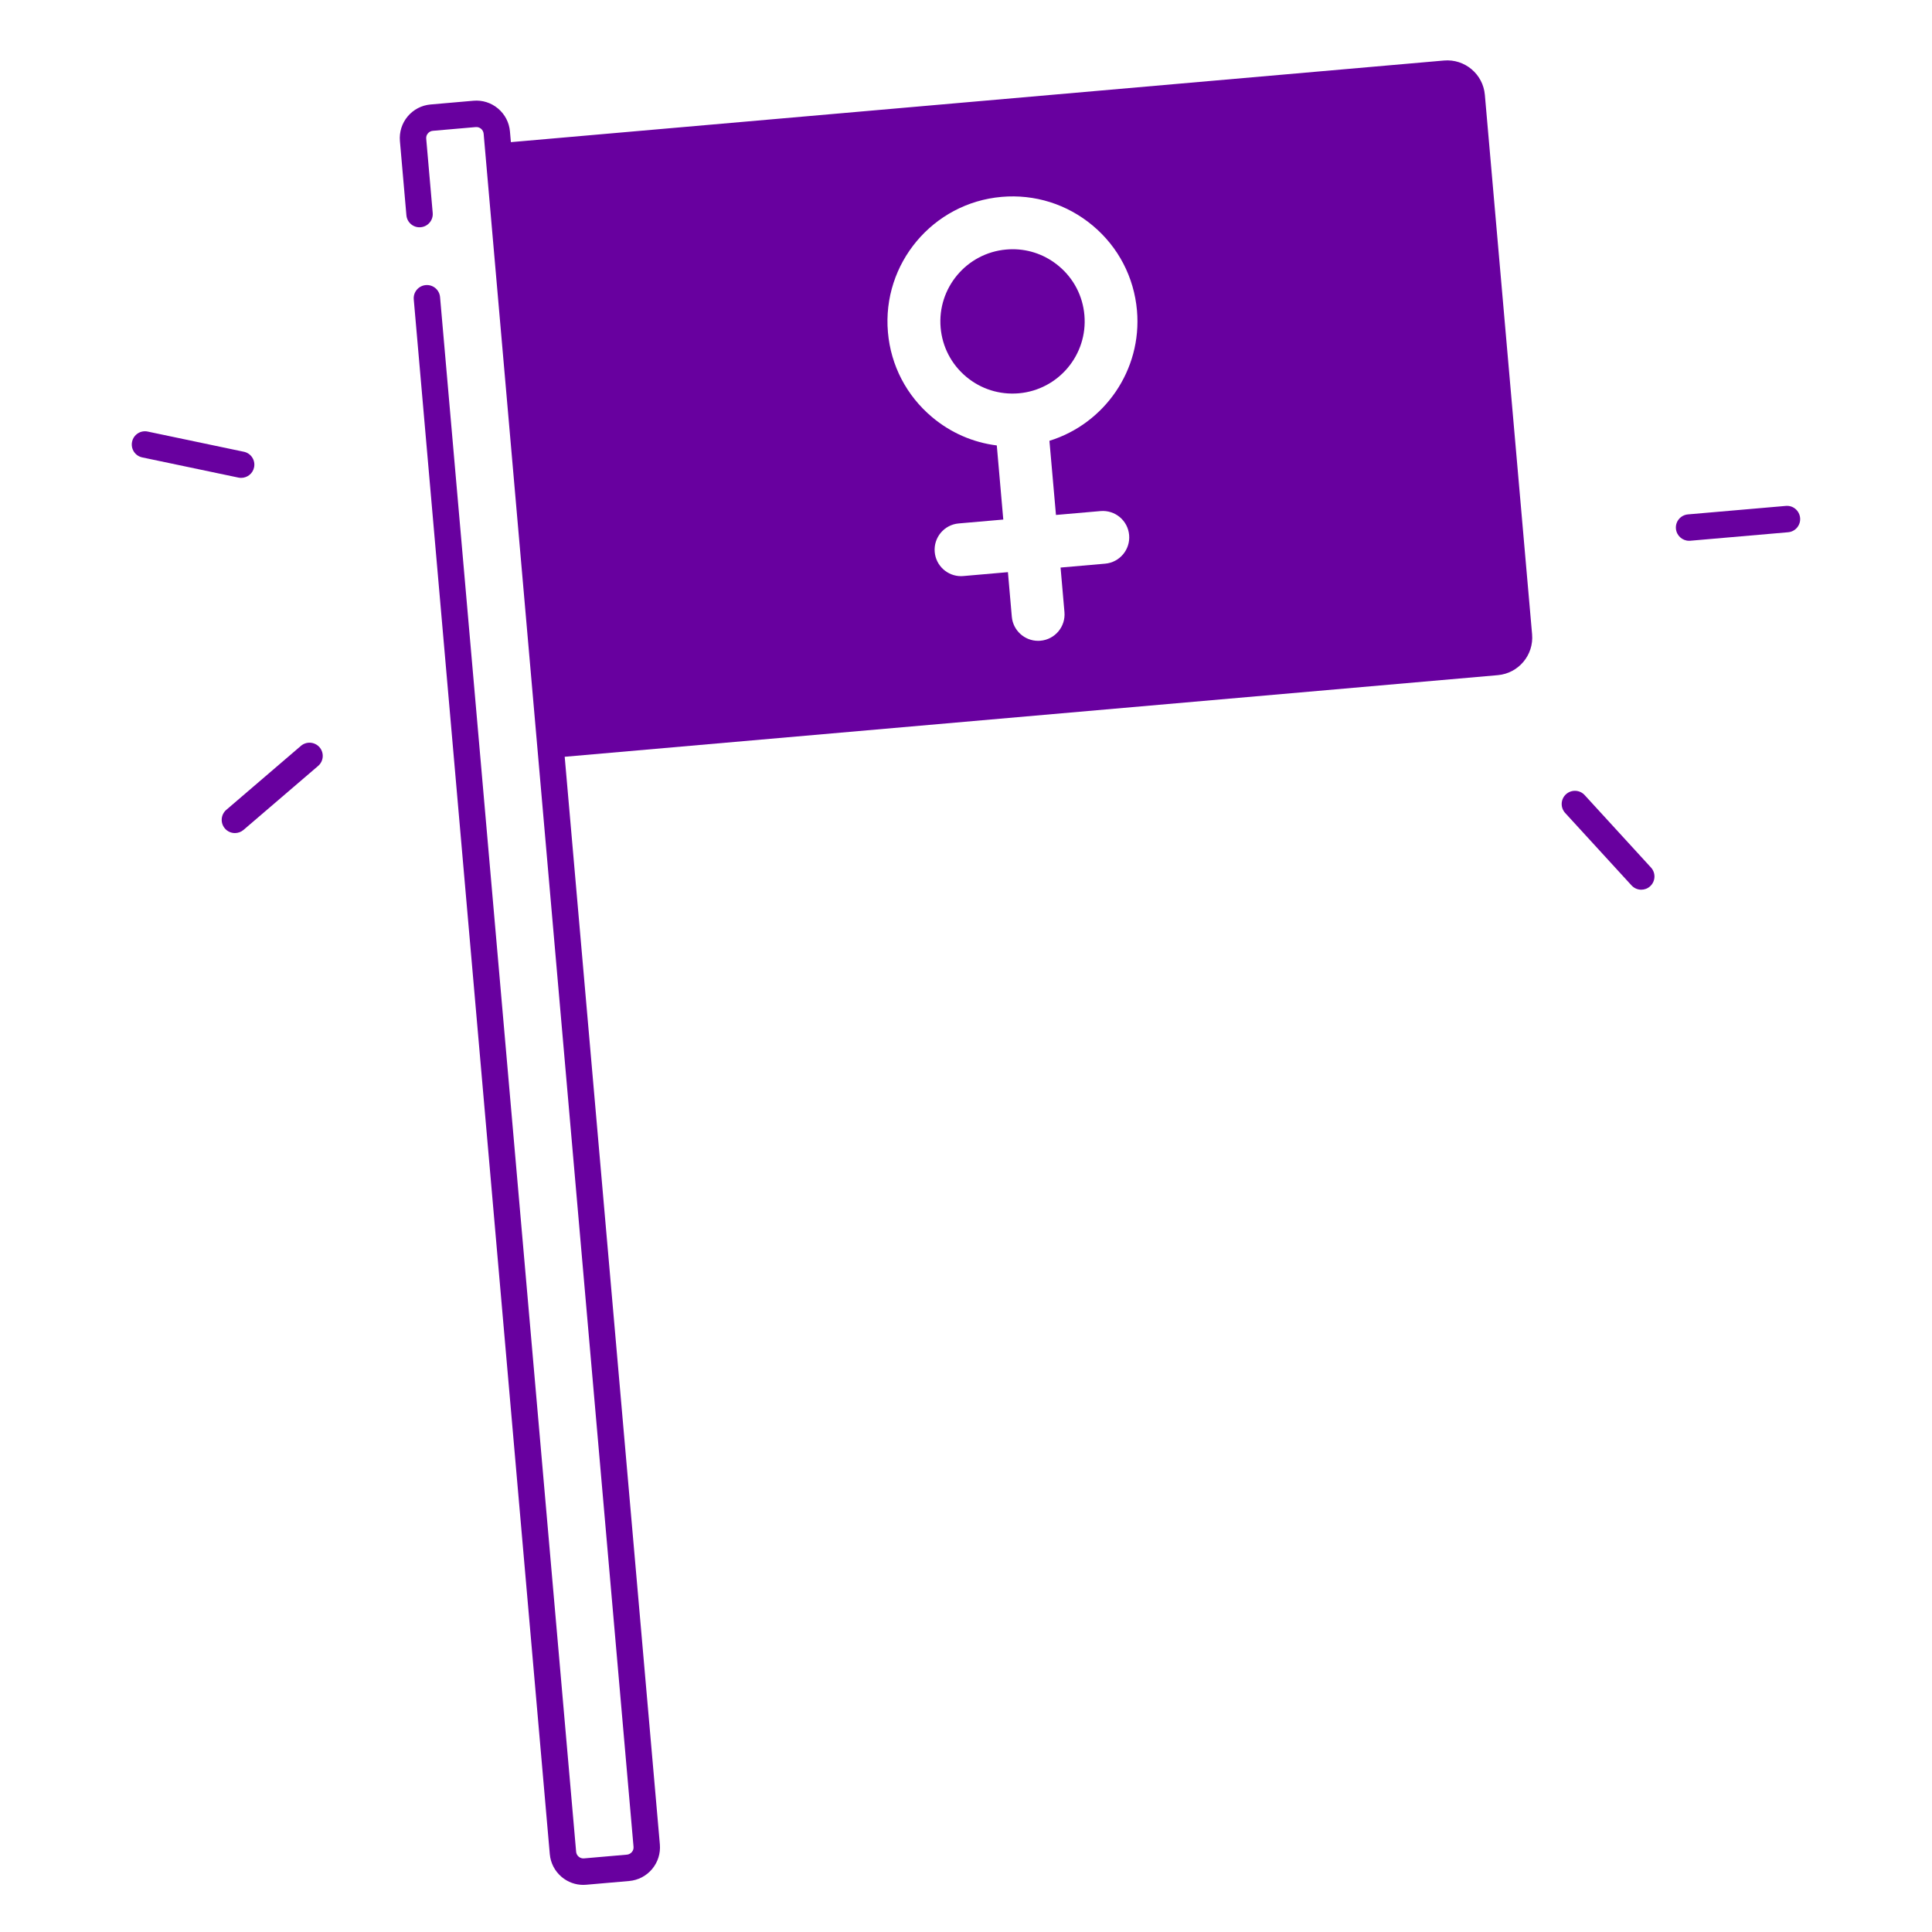 <?xml version="1.0" encoding="UTF-8"?>
<svg width="1200pt" height="1200pt" version="1.1" viewBox="0 0 1200 1200" xmlns="http://www.w3.org/2000/svg">
 <path d="m657.7 165.3c-8.156-6.844-18.211-10.5-28.734-10.5-1.312 0-2.648 0.07-3.984 0.188-24.609 2.156-42.891 23.93-40.734 48.562 1.055 11.93 6.68 22.734 15.844 30.422s20.789 11.344 32.719 10.312c24.609-2.156 42.891-23.93 40.734-48.562-1.031-11.906-6.656-22.734-15.844-30.422z" fill="#68009f"/>
 <path d="m922.27 58.898c-1.125-12.891-12.492-22.43-25.383-21.305l-579.56 50.695-0.586-6.656c-0.492-5.578-3.117-10.617-7.406-14.227s-9.727-5.32-15.281-4.828l-26.602 2.32c-5.578 0.492-10.617 3.117-14.227 7.406-3.586 4.289-5.297 9.727-4.828 15.281l4.031 46.102c0.398 4.523 4.359 7.875 8.883 7.453 4.523-0.398 7.852-4.383 7.453-8.883l-4.031-46.102c-0.117-1.219 0.258-2.391 1.055-3.305 0.773-0.938 1.875-1.5 3.07-1.594l26.625-2.32c2.484-0.234 4.688 1.641 4.922 4.125l93.094 1064c0.117 1.219-0.258 2.391-1.055 3.305-0.797 0.914-1.875 1.5-3.07 1.594l-26.625 2.32c-1.219 0.094-2.391-0.258-3.305-1.055-0.938-0.773-1.5-1.875-1.594-3.07l-84.516-965.62c-0.398-4.523-4.359-7.852-8.883-7.453-4.523 0.398-7.852 4.383-7.453 8.883l84.492 965.65c0.492 5.578 3.117 10.617 7.406 14.227 3.797 3.188 8.508 4.898 13.43 4.898 0.609 0 1.242-0.023 1.852-0.094l26.625-2.32c5.578-0.492 10.617-3.117 14.227-7.406 3.586-4.289 5.297-9.727 4.828-15.281l-59.109-675.59 579.56-50.695c12.891-1.125 22.43-12.492 21.305-25.383zm-266.39 260.95 27.68-2.414c9.047-0.773 16.992 5.883 17.766 14.906 0.797 9.023-5.883 16.992-14.906 17.766l-27.68 2.414 2.414 27.68c0.797 9.023-5.883 16.992-14.906 17.766-0.492 0.047-0.961 0.07-1.453 0.07-8.414 0-15.586-6.445-16.336-14.977l-2.414-27.68-27.68 2.414c-0.492 0.047-0.961 0.07-1.453 0.07-8.414 0-15.586-6.445-16.336-14.977-0.797-9.023 5.883-16.992 14.906-17.766l27.68-2.414-4.031-46.031c-14.695-1.828-28.57-7.828-40.172-17.578-15.891-13.336-25.641-32.039-27.445-52.711-3.727-42.633 27.938-80.367 70.57-84.094 20.648-1.805 40.781 4.547 56.672 17.859s25.617 32.039 27.445 52.711c3.234 37.031-20.227 70.359-54.375 80.93z" fill="#68009f"/>
 <path d="m186.91 463.27-46.336 39.727c-3.445 2.953-3.844 8.133-0.891 11.578 1.617 1.898 3.914 2.859 6.234 2.859 1.898 0 3.797-0.656 5.344-1.969l46.336-39.727c3.445-2.953 3.844-8.133 0.891-11.578-2.977-3.445-8.156-3.82-11.578-0.891z" fill="#68009f"/>
 <path d="m149.79 296.81c3.797 0 7.219-2.648 8.016-6.516 0.938-4.43-1.898-8.789-6.352-9.703l-59.719-12.539c-4.43-0.938-8.789 1.898-9.703 6.352-0.938 4.43 1.898 8.789 6.352 9.703l59.719 12.539c0.562 0.117 1.148 0.164 1.688 0.164z" fill="#68009f"/>
 <path d="m1109.2 314.23-60.797 5.273c-4.523 0.398-7.852 4.359-7.453 8.883 0.375 4.266 3.961 7.5 8.156 7.5 0.234 0 0.469 0 0.727-0.023l60.797-5.273c4.523-0.398 7.852-4.359 7.453-8.883s-4.359-7.898-8.883-7.477z" fill="#68009f"/>
 <path d="m984.26 493.85c-3.07-3.352-8.25-3.562-11.602-0.516-3.352 3.07-3.562 8.25-0.516 11.602l41.227 45c1.617 1.758 3.82 2.672 6.047 2.672 1.969 0 3.961-0.703 5.531-2.156 3.352-3.07 3.562-8.25 0.516-11.602z" fill="#68009f"/>
</svg>

